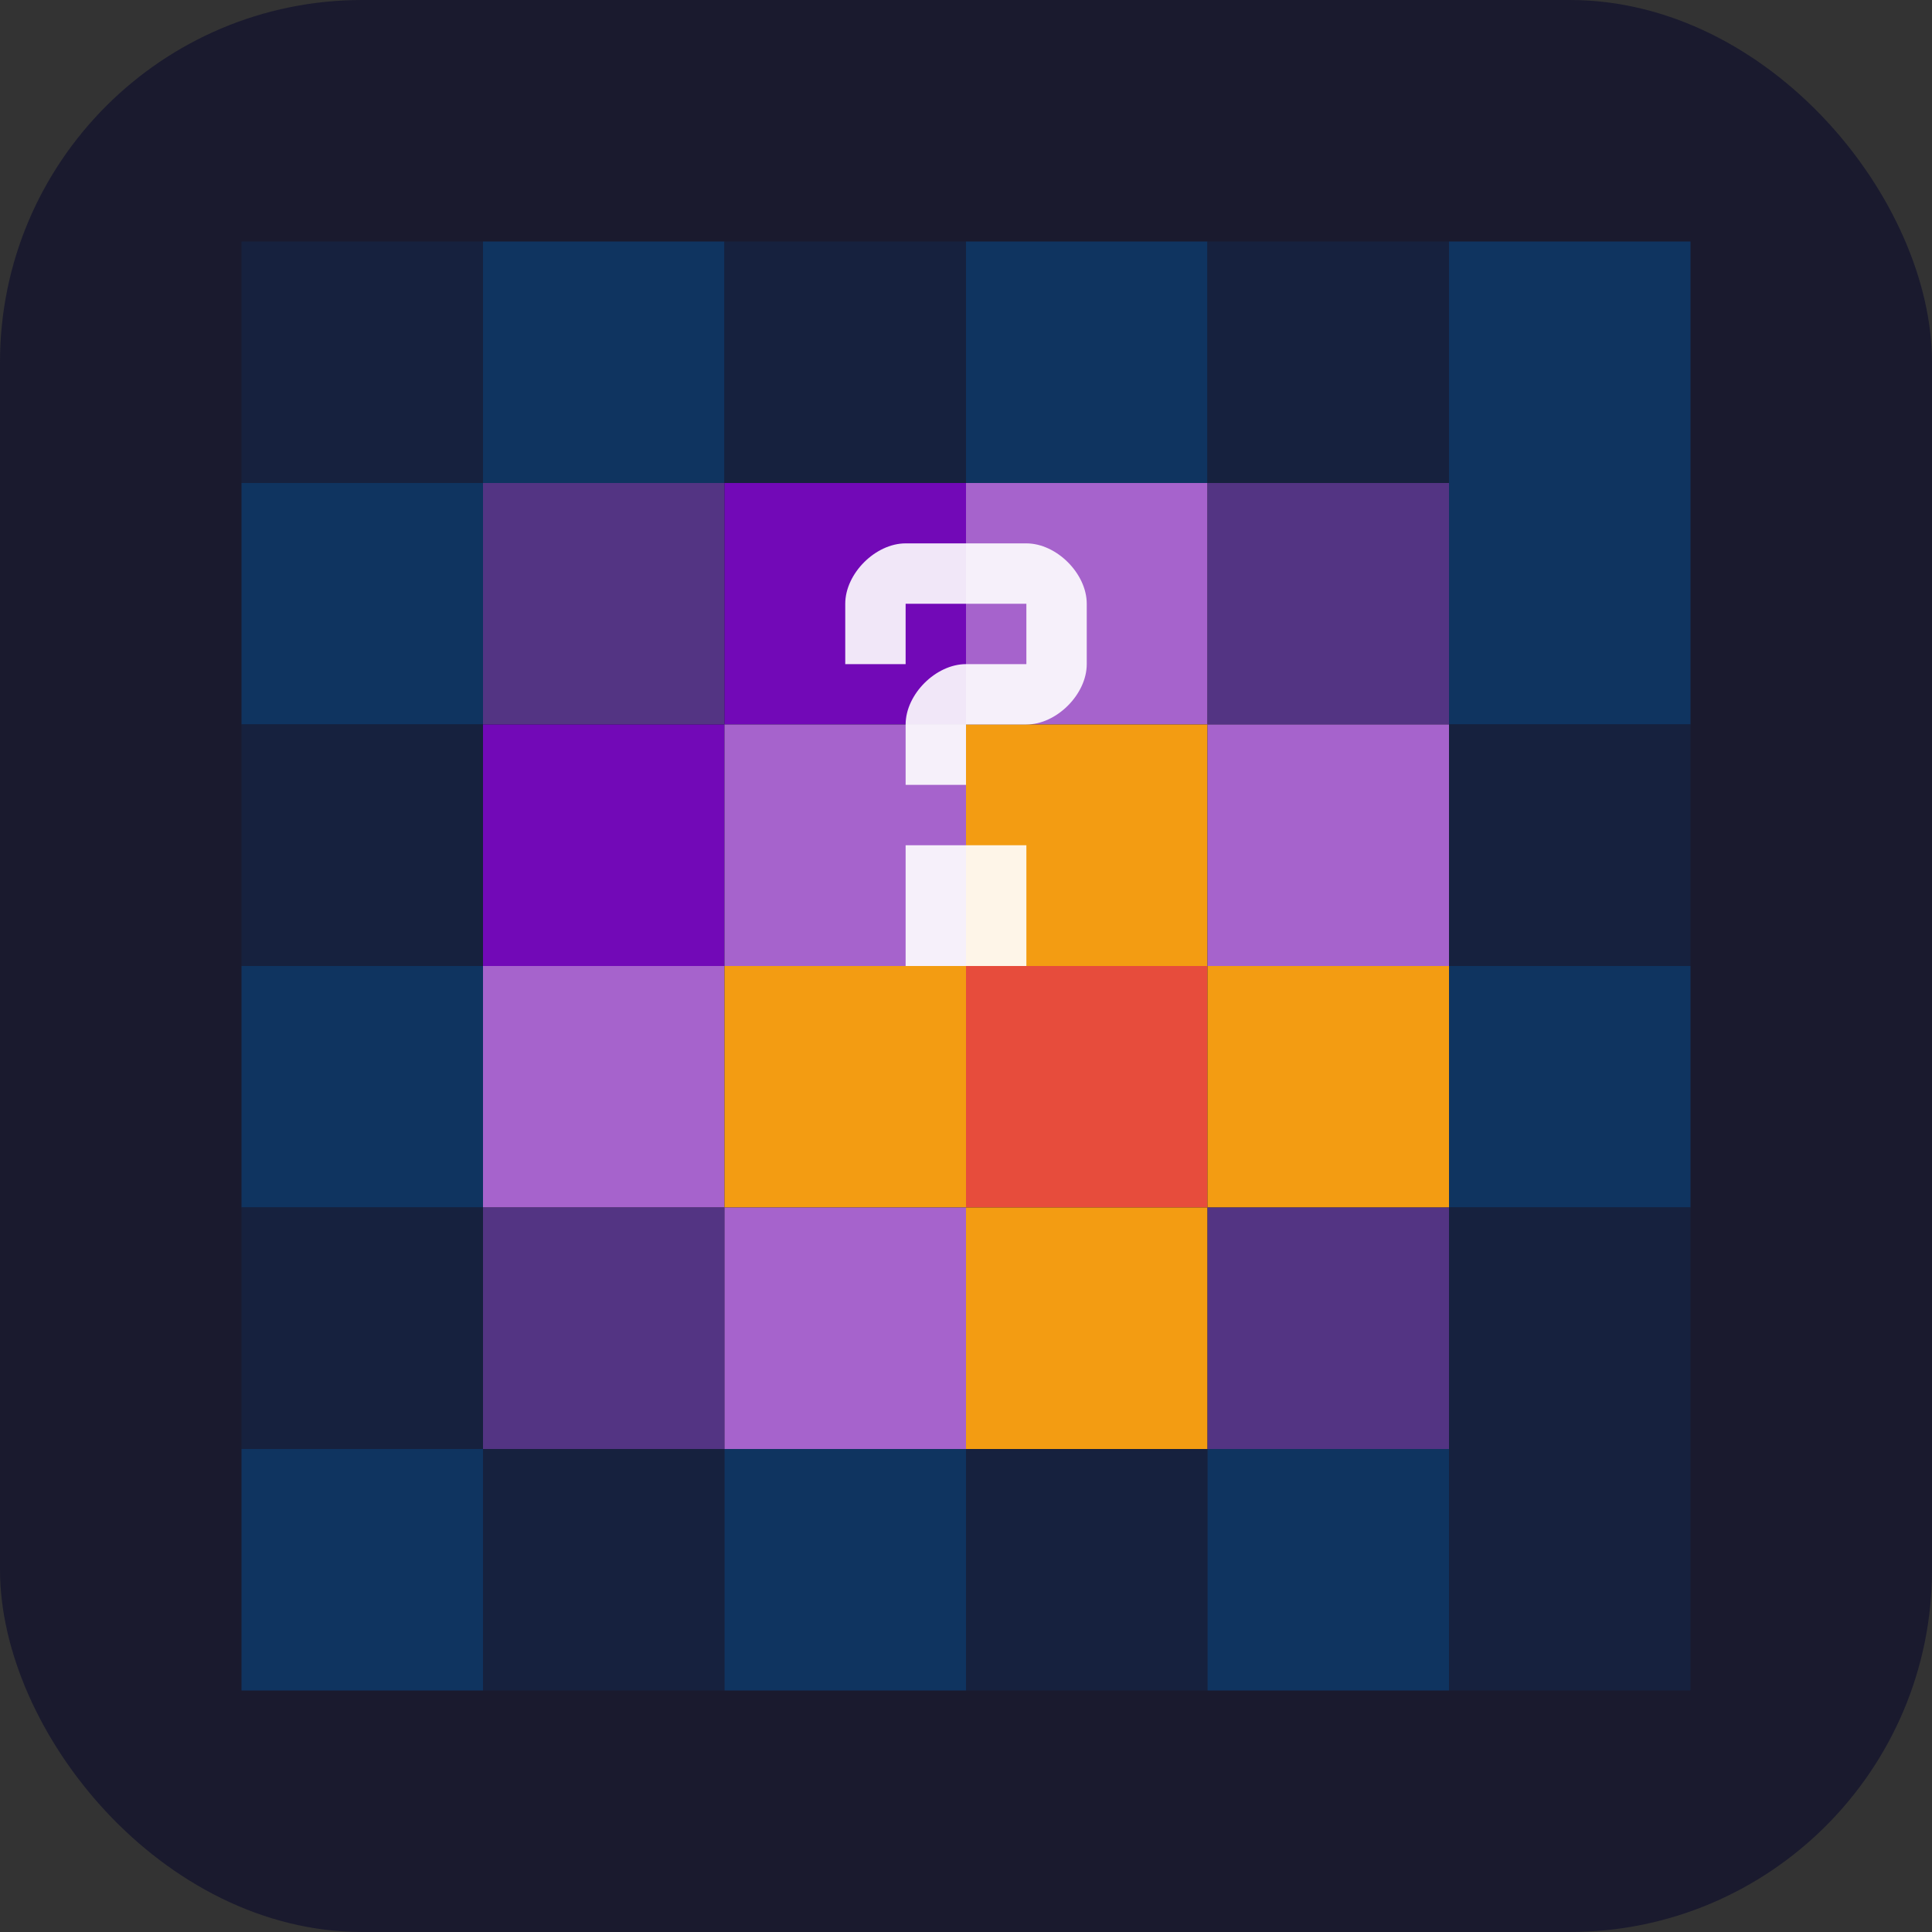 
<svg width="32" height="32" viewBox="0 0 32 32" fill="none" xmlns="http://www.w3.org/2000/svg">
  <rect x="0" y="0" width="32" height="32" fill="#333333" stroke="none"/>
  <!-- Background -->
  <rect width="32" height="32" rx="6" fill="#1a1a2e"/>
  
  <!-- Pixel grid effect -->
  <rect x="4" y="4" width="4" height="4" fill="#16213e"/>
  <rect x="8" y="4" width="4" height="4" fill="#0f3460"/>
  <rect x="12" y="4" width="4" height="4" fill="#16213e"/>
  <rect x="16" y="4" width="4" height="4" fill="#0f3460"/>
  <rect x="20" y="4" width="4" height="4" fill="#16213e"/>
  <rect x="24" y="4" width="4" height="4" fill="#0f3460"/>
  
  <rect x="4" y="8" width="4" height="4" fill="#0f3460"/>
  <rect x="8" y="8" width="4" height="4" fill="#533483"/>
  <rect x="12" y="8" width="4" height="4" fill="#7209b7"/>
  <rect x="16" y="8" width="4" height="4" fill="#a663cc"/>
  <rect x="20" y="8" width="4" height="4" fill="#533483"/>
  <rect x="24" y="8" width="4" height="4" fill="#0f3460"/>
  
  <rect x="4" y="12" width="4" height="4" fill="#16213e"/>
  <rect x="8" y="12" width="4" height="4" fill="#7209b7"/>
  <rect x="12" y="12" width="4" height="4" fill="#a663cc"/>
  <rect x="16" y="12" width="4" height="4" fill="#f39c12"/>
  <rect x="20" y="12" width="4" height="4" fill="#a663cc"/>
  <rect x="24" y="12" width="4" height="4" fill="#16213e"/>
  
  <rect x="4" y="16" width="4" height="4" fill="#0f3460"/>
  <rect x="8" y="16" width="4" height="4" fill="#a663cc"/>
  <rect x="12" y="16" width="4" height="4" fill="#f39c12"/>
  <rect x="16" y="16" width="4" height="4" fill="#e74c3c"/>
  <rect x="20" y="16" width="4" height="4" fill="#f39c12"/>
  <rect x="24" y="16" width="4" height="4" fill="#0f3460"/>
  
  <rect x="4" y="20" width="4" height="4" fill="#16213e"/>
  <rect x="8" y="20" width="4" height="4" fill="#533483"/>
  <rect x="12" y="20" width="4" height="4" fill="#a663cc"/>
  <rect x="16" y="20" width="4" height="4" fill="#f39c12"/>
  <rect x="20" y="20" width="4" height="4" fill="#533483"/>
  <rect x="24" y="20" width="4" height="4" fill="#16213e"/>
  
  <rect x="4" y="24" width="4" height="4" fill="#0f3460"/>
  <rect x="8" y="24" width="4" height="4" fill="#16213e"/>
  <rect x="12" y="24" width="4" height="4" fill="#0f3460"/>
  <rect x="16" y="24" width="4" height="4" fill="#16213e"/>
  <rect x="20" y="24" width="4" height="4" fill="#0f3460"/>
  <rect x="24" y="24" width="4" height="4" fill="#16213e"/>
  
  <!-- Question mark overlay -->
  <path d="M14 10C14 9.5 14.5 9 15 9H17C17.5 9 18 9.5 18 10V11C18 11.5 17.5 12 17 12H16V13H15V12C15 11.5 15.5 11 16 11H17V10H15V11H14V10Z" fill="#ffffff" opacity="0.9"/>
  <rect x="15" y="14" width="2" height="2" fill="#ffffff" opacity="0.9"/>
</svg>
